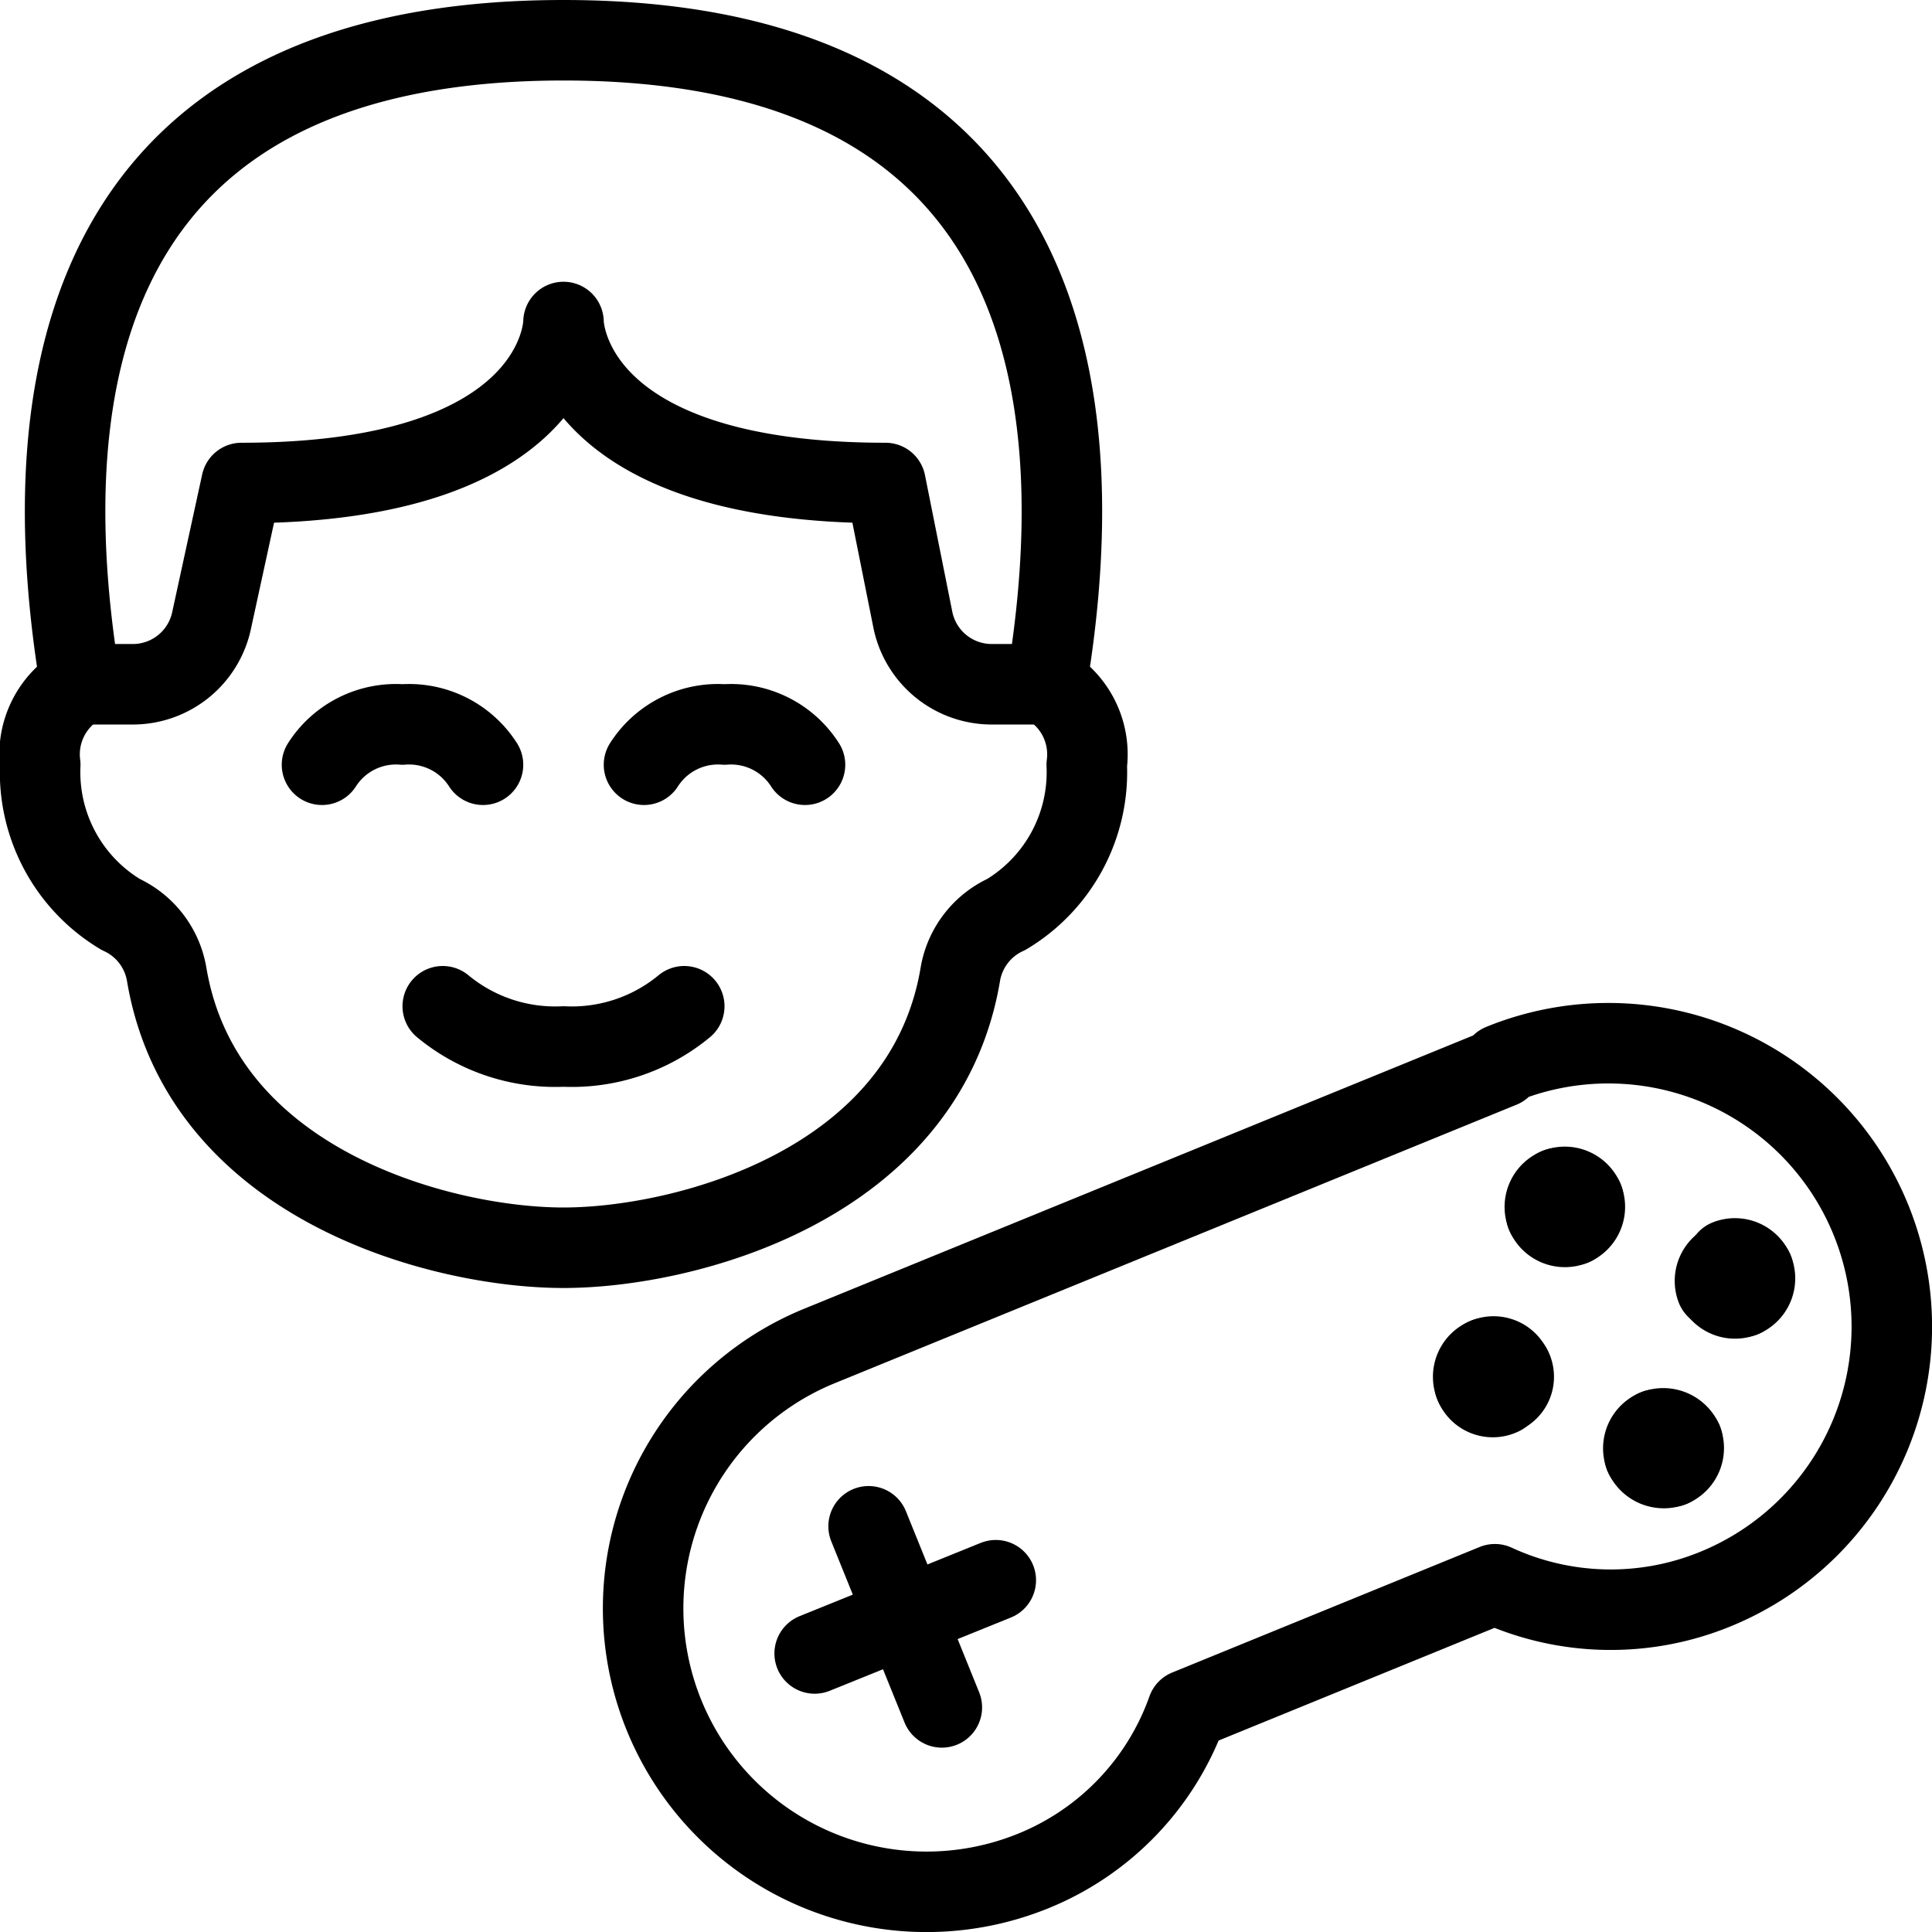 <svg xmlns="http://www.w3.org/2000/svg" viewBox="0 0 24 24">
  
<g transform="matrix(1,0,0,1,0,0)"><g>
    <path d="M13,8.5h-.66a1,1,0,0,1-1-.8L11,6C7,6,7,4,7,4S7,6,3,6L2.63,7.7a1,1,0,0,1-1,.8H1" style="fill: none;stroke: #000000;stroke-linecap: round;stroke-linejoin: round"></path>
    <path d="M6,9.5A1.09,1.09,0,0,0,5,9a1.09,1.09,0,0,0-1,.5" style="fill: none;stroke: #000000;stroke-linecap: round;stroke-linejoin: round"></path>
    <path d="M10,9.5A1.09,1.09,0,0,0,9,9a1.09,1.09,0,0,0-1,.5" style="fill: none;stroke: #000000;stroke-linecap: round;stroke-linejoin: round"></path>
    <path d="M13,8.5c.5-3,.48-8-6-8s-6.5,5-6,8a1,1,0,0,0-.5,1,2.06,2.06,0,0,0,1,1.86,1,1,0,0,1,.57.74C2.51,14.73,5.5,15.5,7,15.5s4.49-.77,4.93-3.4a1,1,0,0,1,.57-.74,2.06,2.06,0,0,0,1-1.86A1,1,0,0,0,13,8.5Z" style="fill: none;stroke: #000000;stroke-linecap: round;stroke-linejoin: round"></path>
    <g>
      <path d="M18.65,13.26l-8.47,3.46a3.52,3.52,0,0,0,2.66,6.52,3.38,3.38,0,0,0,1.91-2l3.82-1.56a3.43,3.43,0,0,0,2.74.06,3.52,3.52,0,1,0-2.66-6.52Z" style="fill: none;stroke: #000000;stroke-linecap: round;stroke-linejoin: round"></path>
      <line x1="10.79" y1="18.96" x2="11.7" y2="21.21" style="fill: none;stroke: #000000;stroke-linecap: round;stroke-linejoin: round"></line>
      <line x1="12.37" y1="19.63" x2="10.12" y2="20.54" style="fill: none;stroke: #000000;stroke-linecap: round;stroke-linejoin: round"></line>
      <path d="M19.35,14.76a.25.25,0,0,1,.32.14" style="fill: none;stroke: #000000;stroke-linecap: round;stroke-linejoin: round"></path>
      <path d="M19.21,15.09a.25.25,0,0,1,.14-.33" style="fill: none;stroke: #000000;stroke-linecap: round;stroke-linejoin: round"></path>
      <path d="M19.54,15.22a.25.25,0,0,1-.33-.13" style="fill: none;stroke: #000000;stroke-linecap: round;stroke-linejoin: round"></path>
      <path d="M19.67,14.9a.25.25,0,0,1-.13.32" style="fill: none;stroke: #000000;stroke-linecap: round;stroke-linejoin: round"></path>
      <path d="M18.46,16.87a.24.24,0,0,1,.32.14" style="fill: none;stroke: #000000;stroke-linecap: round;stroke-linejoin: round"></path>
      <path d="M18.32,17.2a.25.25,0,0,1,.14-.33" style="fill: none;stroke: #000000;stroke-linecap: round;stroke-linejoin: round"></path>
      <path d="M18.65,17.33a.24.24,0,0,1-.33-.13" style="fill: none;stroke: #000000;stroke-linecap: round;stroke-linejoin: round"></path>
      <path d="M18.78,17a.23.23,0,0,1-.13.32" style="fill: none;stroke: #000000;stroke-linecap: round;stroke-linejoin: round"></path>
      <path d="M20.57,17.76a.26.26,0,0,1,.33.14" style="fill: none;stroke: #000000;stroke-linecap: round;stroke-linejoin: round"></path>
      <path d="M20.43,18.08a.25.25,0,0,1,.14-.32" style="fill: none;stroke: #000000;stroke-linecap: round;stroke-linejoin: round"></path>
      <path d="M20.76,18.22a.26.26,0,0,1-.33-.14" style="fill: none;stroke: #000000;stroke-linecap: round;stroke-linejoin: round"></path>
      <path d="M20.9,17.9a.25.25,0,0,1-.14.32" style="fill: none;stroke: #000000;stroke-linecap: round;stroke-linejoin: round"></path>
      <path d="M21.46,15.65a.25.25,0,0,1,.32.13" style="fill: none;stroke: #000000;stroke-linecap: round;stroke-linejoin: round"></path>
      <path d="M21.32,16a.25.25,0,0,1,.14-.32" style="fill: none;stroke: #000000;stroke-linecap: round;stroke-linejoin: round"></path>
      <path d="M21.65,16.11a.25.25,0,0,1-.33-.14" style="fill: none;stroke: #000000;stroke-linecap: round;stroke-linejoin: round"></path>
      <path d="M21.78,15.78a.25.25,0,0,1-.13.33" style="fill: none;stroke: #000000;stroke-linecap: round;stroke-linejoin: round"></path>
    </g>
    <path d="M5.5,12.5A2.19,2.19,0,0,0,7,13a2.19,2.19,0,0,0,1.5-.5" style="fill: none;stroke: #000000;stroke-linecap: round;stroke-linejoin: round"></path>
  </g></g></svg>